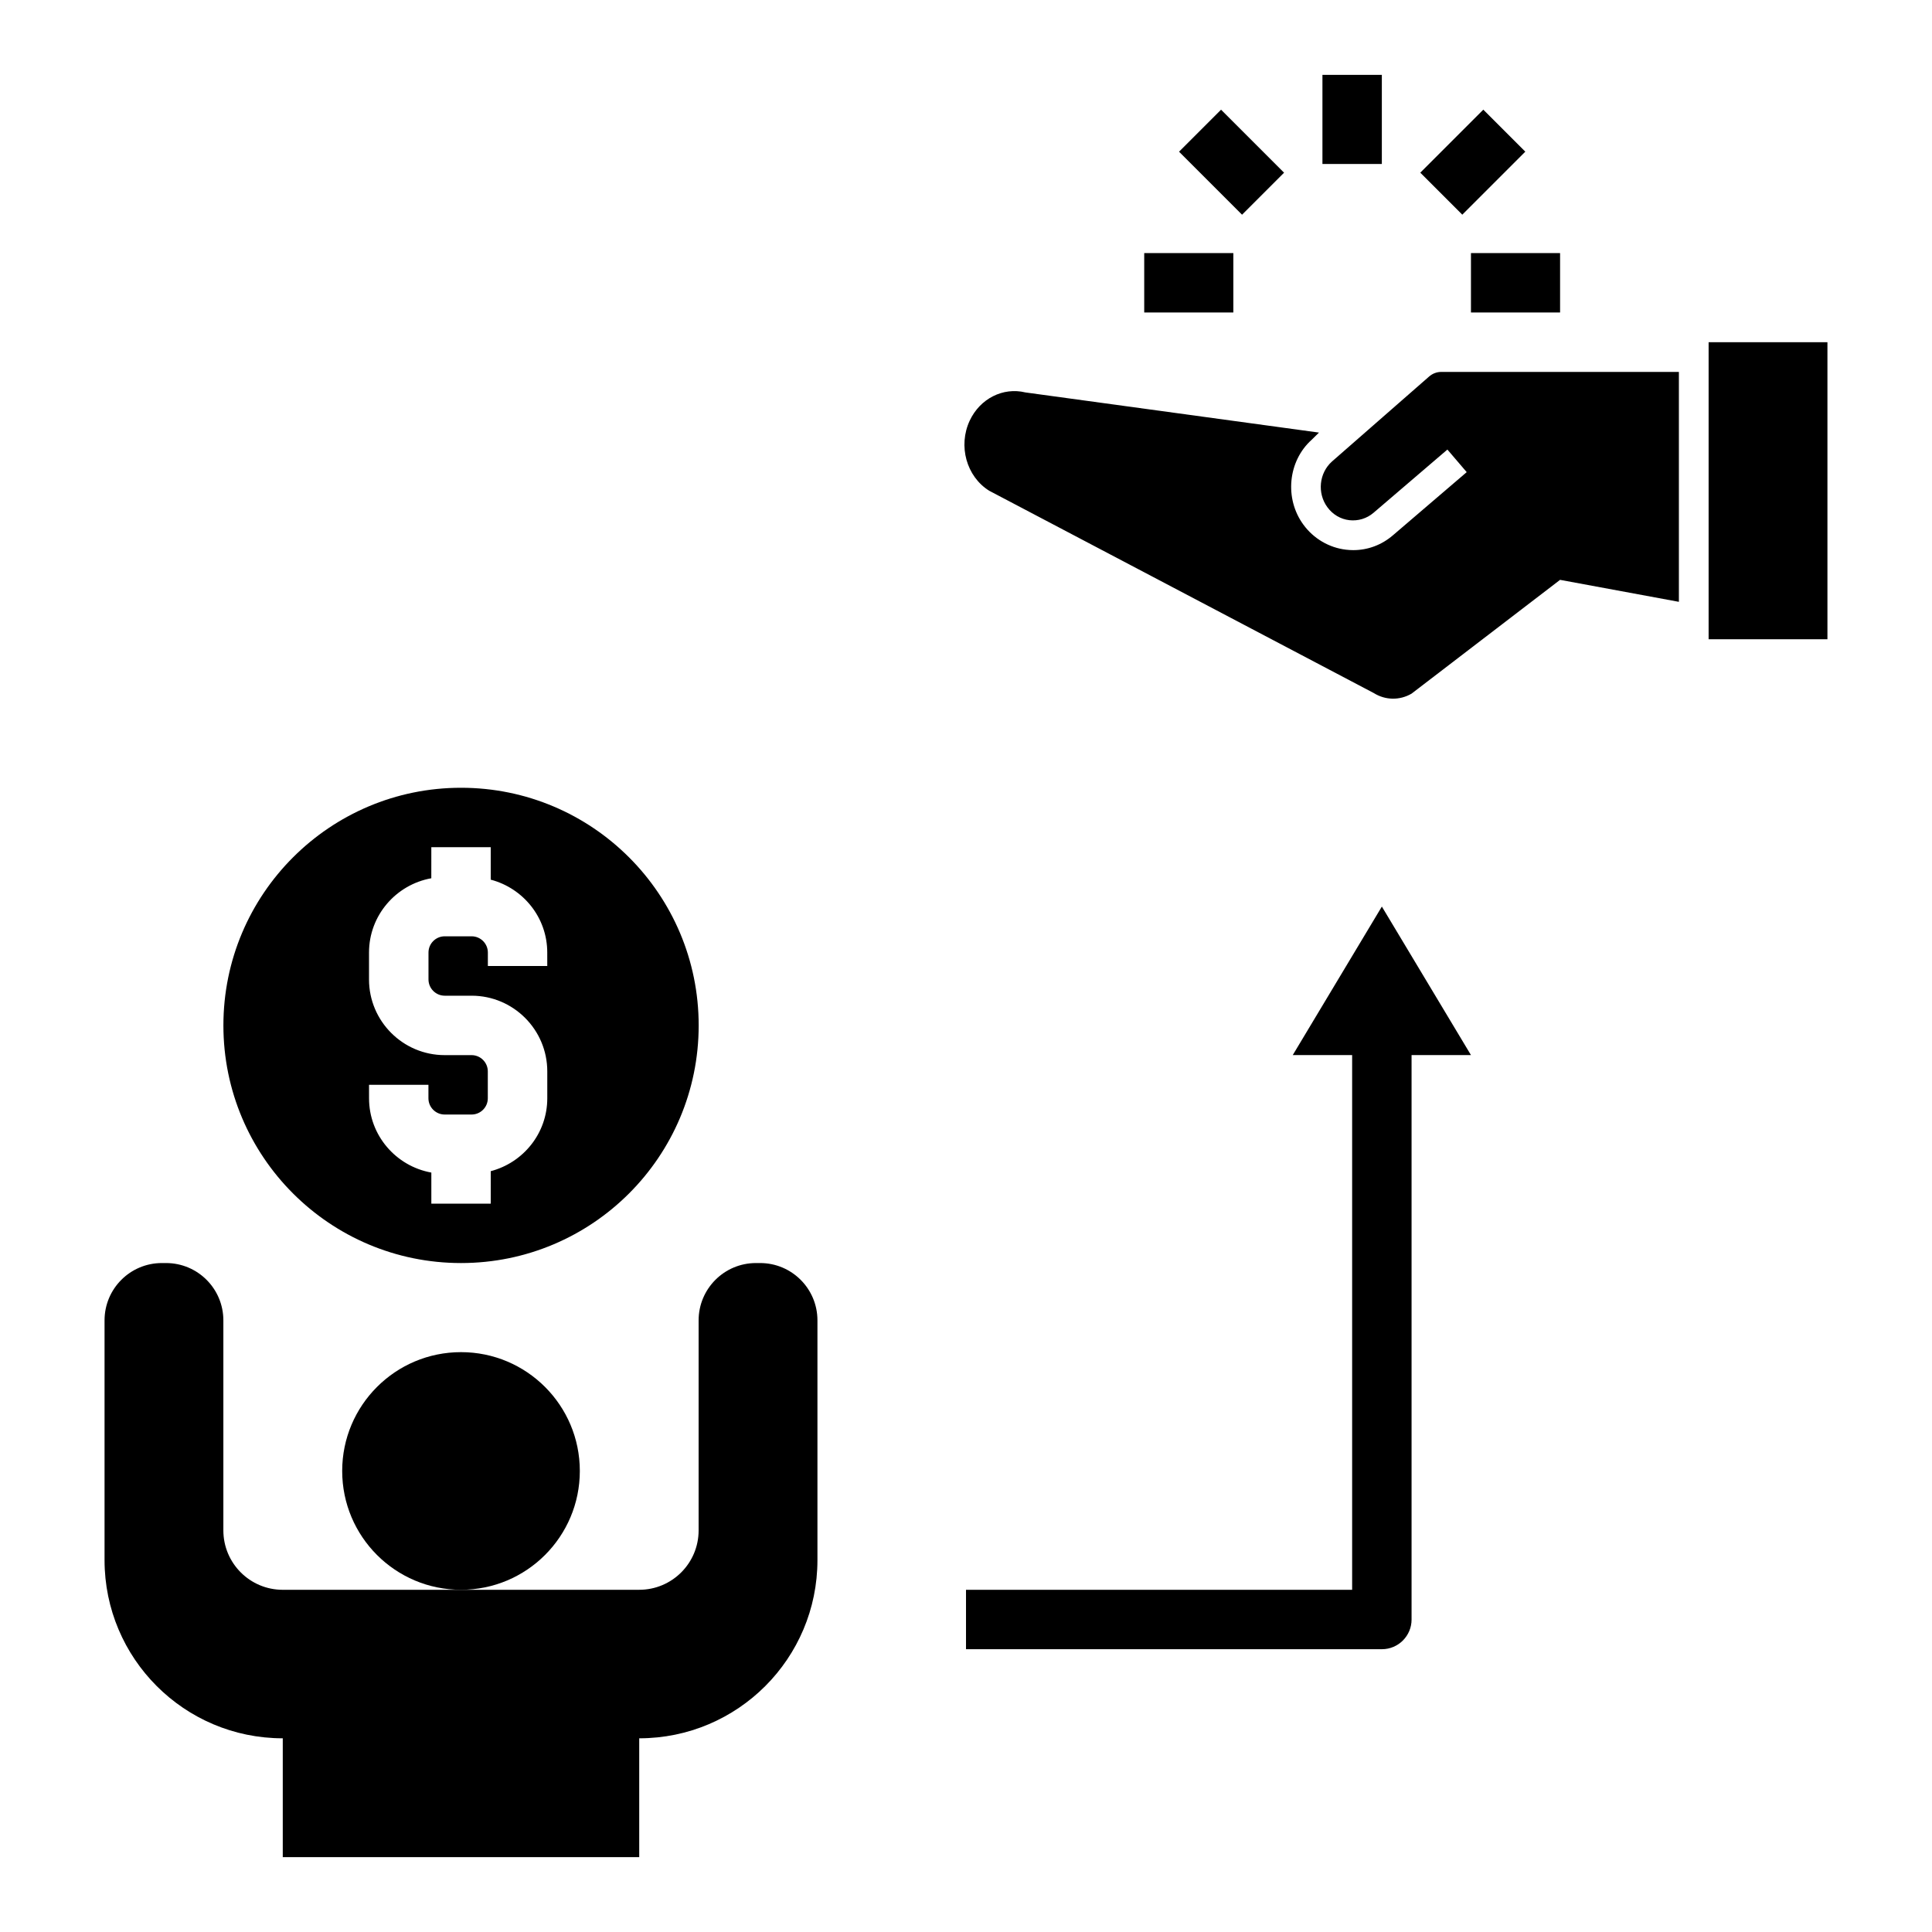 <?xml version="1.0" encoding="UTF-8"?>
<!-- Uploaded to: ICON Repo, www.iconrepo.com, Generator: ICON Repo Mixer Tools -->
<svg fill="#000000" width="800px" height="800px" version="1.1" viewBox="144 144 512 512" xmlns="http://www.w3.org/2000/svg">
 <g>
  <path d="m297.66 533.82c0 17.391-14.098 31.488-31.488 31.488s-31.488-14.098-31.488-31.488 14.098-31.488 31.488-31.488 31.488 14.098 31.488 31.488"/>
  <path d="m188 478.72h-1.102c-8.391 0-15.191 6.801-15.191 15.191v63.527c0 26.086 21.145 47.23 47.23 47.23v31.488h94.465v-31.488c26.086 0 47.23-21.145 47.23-47.23v-63.527c0-8.391-6.801-15.191-15.191-15.191h-1.102c-8.391 0-15.195 6.801-15.195 15.191v55.656c0 8.699-7.047 15.742-15.742 15.742h-47.23l-47.234 0.004c-8.699 0-15.742-7.047-15.742-15.742v-55.656c0-8.395-6.801-15.195-15.195-15.195z"/>
  <path d="m266.18 478.72c34.777 0 62.977-28.199 62.977-62.977 0-34.777-28.199-62.977-62.977-62.977-34.777 0-62.977 28.199-62.977 62.977 0 34.777 28.195 62.977 62.977 62.977zm-24.383-47.23h15.742v3.566c0 2.379 1.938 4.305 4.305 4.305h7.125c2.379 0 4.305-1.93 4.305-4.305v-7.133c0-2.379-1.938-4.305-4.305-4.305h-7.125c-11.059 0-20.051-8.996-20.051-20.051v-7.133c0-9.84 7.141-18.004 16.508-19.688l0.004-8.234h15.742v8.605c8.598 2.258 14.98 10.027 14.98 19.316l0.004 3.566h-15.742v-3.566c0-2.379-1.938-4.305-4.305-4.305h-7.125c-2.379 0-4.305 1.93-4.305 4.305v7.133c0 2.379 1.938 4.305 4.305 4.305h7.125c11.059 0 20.051 8.996 20.051 20.051v7.133c0 9.297-6.383 17.059-14.98 19.316l-0.004 8.605h-15.742v-8.234c-9.367-1.684-16.508-9.848-16.508-19.688z"/>
  <path d="m494.46 163.84h15.742v23.617h-15.742z"/>
  <path d="m520.39 189.76 16.699-16.699 11.133 11.133-16.699 16.699z"/>
  <path d="m456.46 184.2 11.133-11.133 16.699 16.699-11.133 11.133z"/>
  <path d="m533.82 211.07h23.617v15.742h-23.617z"/>
  <path d="m447.23 211.07h23.617v15.742h-23.617z"/>
  <path d="m518.08 573.18v-149.57h15.742l-23.617-39.359-23.617 39.359h15.742v141.7l-102.33 0.004v15.742h110.21c4.344 0 7.871-3.519 7.871-7.871z"/>
  <path d="m596.8 234.69h31.488v78.719h-31.488z"/>
  <path d="m400.98 255.48c-3.117 6.684-0.859 14.809 5.164 18.57l101.92 53.617c3.078 1.93 6.879 1.984 10.012 0.156l39.359-30.156 31.488 5.824v-60.93h-62.977c-1.195 0-2.356 0.449-3.258 1.258l-25.711 22.492c-3.41 3.055-3.945 8.367-1.219 12.09 1.434 1.961 3.512 3.188 5.856 3.457 2.305 0.25 4.59-0.426 6.391-1.969l19.57-16.75 5.117 5.984-19.57 16.75c-2.981 2.559-6.656 3.918-10.492 3.918-0.637 0-1.273-0.039-1.922-0.117-4.481-0.52-8.605-2.945-11.297-6.637-5.086-6.941-4.062-16.871 2.18-22.477l1.953-1.922-77.805-10.641c-5.941-1.445-12.035 1.648-14.758 7.481z"/>
 </g>
</svg>